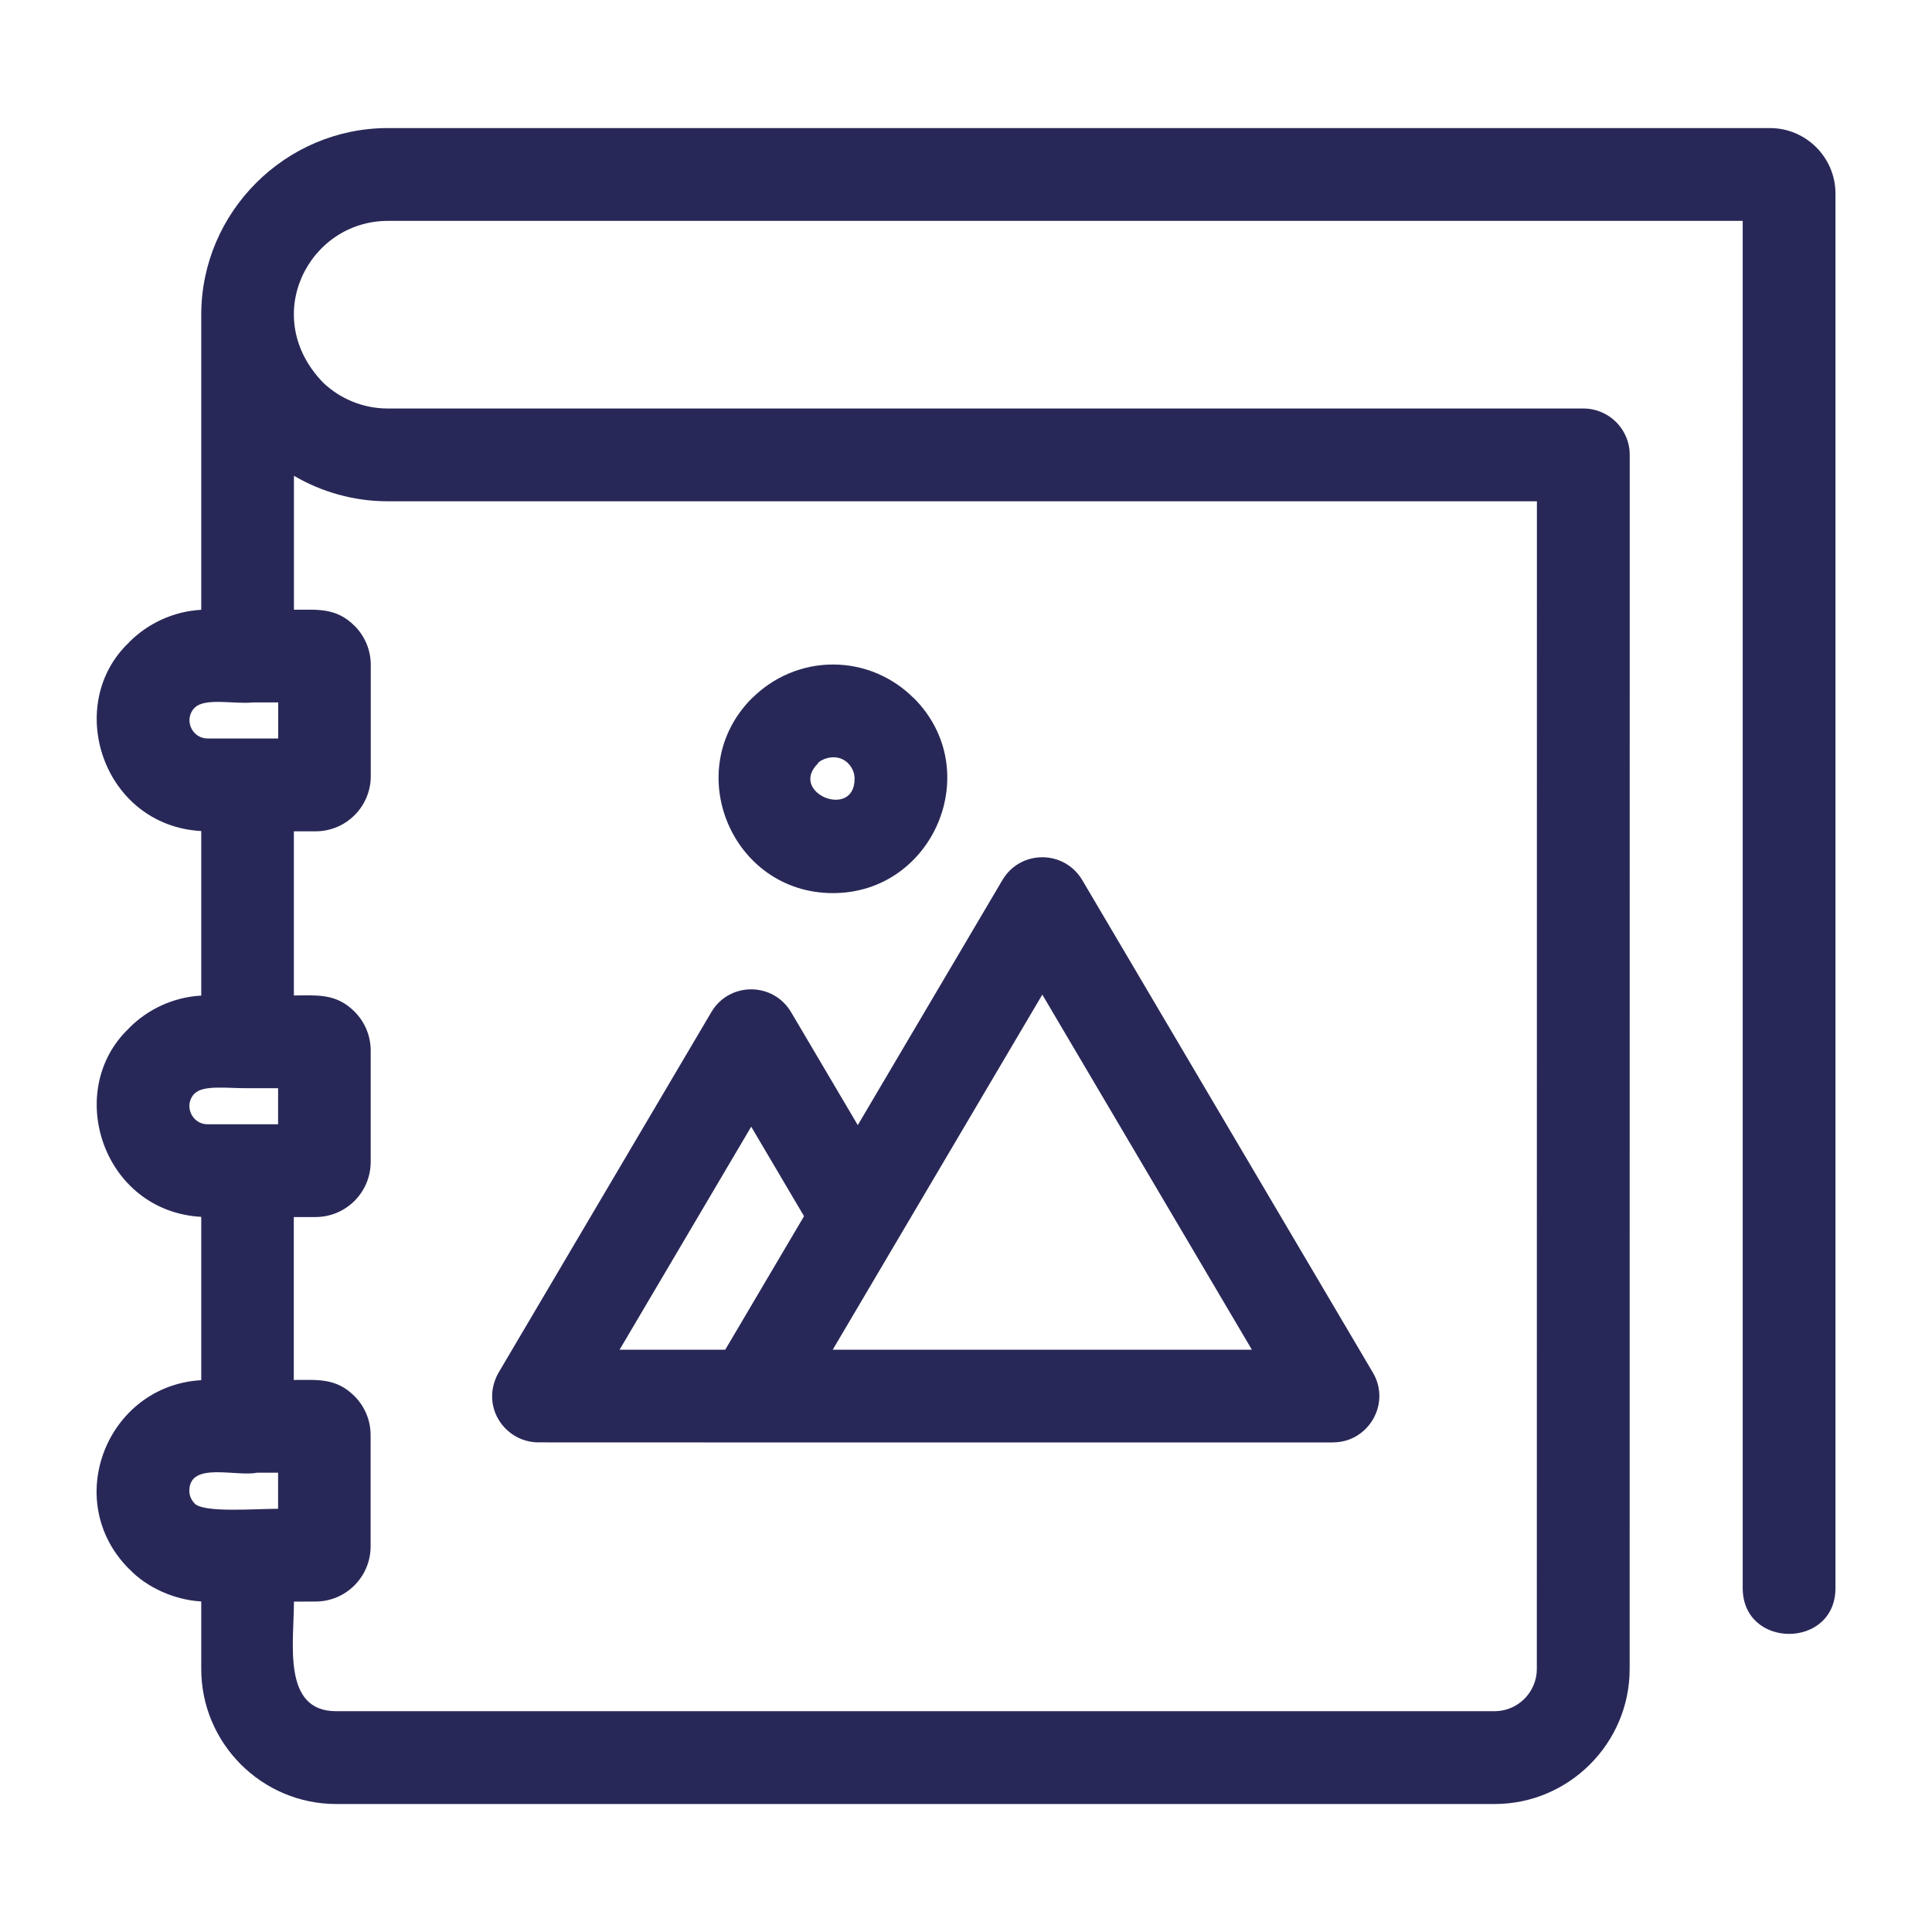 <?xml version="1.0" encoding="UTF-8"?>
<svg width="1200pt" height="1200pt" version="1.1" viewBox="0 0 1200 1200" xmlns="http://www.w3.org/2000/svg">
 <path d="m517.4 412.74c19.5 0 37.219 7.969 50.109 20.859l0.047-0.047c44.812 44.812 12.328 121.18-50.203 121.18-63 0-94.828-76.547-50.203-121.18l0.047 0.047c12.984-12.891 30.703-20.859 50.203-20.859zm-50.578 483.19h361.13v-0.047c21.938 0.047 36.188-24.047 24.75-43.359l-180.28-305.53c-11.25-19.406-38.672-19.219-49.781-0.422l-89.859 152.26-41.203-69.797c-11.203-19.406-38.672-19.219-49.734-0.422l-131.21 222.32c-13.406 21.141 2.25 44.953 23.859 44.953zm32.578-140.53-48.938 82.922h-65.625l81.75-138.52zm278.16 82.922h-260.34l130.18-220.55zm304.87 148.08c0 37.922 57.609 37.922 57.609 0v-866.21c0-22.312-18.234-40.641-40.641-40.641h-858.52c-63.656 0-115.88 52.266-115.88 115.88v183.32c-17.438 0.984-33.188 8.484-44.766 20.109l0.047 0.047c-40.922 38.531-16.547 113.86 44.719 117.28v102.19c-17.438 0.984-33.188 8.484-44.766 20.109l0.047 0.047c-40.922 38.531-16.547 113.86 44.719 117.28v101.44c-58.359 3.281-87.234 74.859-44.766 117.33l0.047-0.047c10.781 11.438 27.984 19.219 44.719 20.156v42c0 46.172 37.688 83.812 83.812 83.812h719.58c46.031 0 83.812-37.688 83.812-83.812l0.047-754.18c0-15.891-12.891-28.781-28.781-28.781h-742.6c-15.422 0-29.531-6.047-39.984-15.891-40.031-41.062-9.094-100.64 39.984-100.64h841.55zm-899.86 8.344c0 25.875-7.453 68.109 26.203 68.109h719.58c14.625 0 26.203-12.047 26.203-26.203l0.047-725.29h-713.72c-21.188 0-41.156-5.812-58.312-15.844v83.203c14.578 0 26.203-1.453 37.688 10.031 6.188 6.188 10.031 14.766 10.031 24.188v69.141c0 18.891-15.328 34.266-34.266 34.266h-13.5v101.95c14.578 0 26.203-1.453 37.688 10.031 6.188 6.188 10.031 14.766 10.031 24.188v69.141c0 18.891-15.328 34.266-34.266 34.266h-13.5v101.2c14.578 0 26.203-1.453 37.688 10.031 6.188 6.188 10.031 14.766 10.031 24.188v69.141c0 18.891-15.328 34.266-34.266 34.266l-13.359 0.047zm-25.453-558.47h15.656v22.406h-43.875c-9.75 0-15.047-11.953-7.969-19.172l0.047 0.047c6.375-6.422 24.844-2.016 36.141-3.281zm2.484 478.45h13.125v22.406c-14.719 0-45.891 2.625-51.844-3.234l0.047-0.047c-2.062-2.062-3.328-4.828-3.328-7.875 0-18.422 29.062-8.578 42-11.25zm-5.578-238.82h18.703v22.406h-43.875c-9.75 0-15.047-11.953-7.969-19.172l0.047 0.047c5.484-5.484 20.766-3.141 33.094-3.281zm372.84-201.74c-7.875-7.875-18.891-1.312-18.891 0.094-18.234 18.234 22.828 34.922 22.828 9.469 0-3.703-1.5-7.031-3.891-9.469z" fill="#282858" fill-rule="evenodd"/>
</svg>
